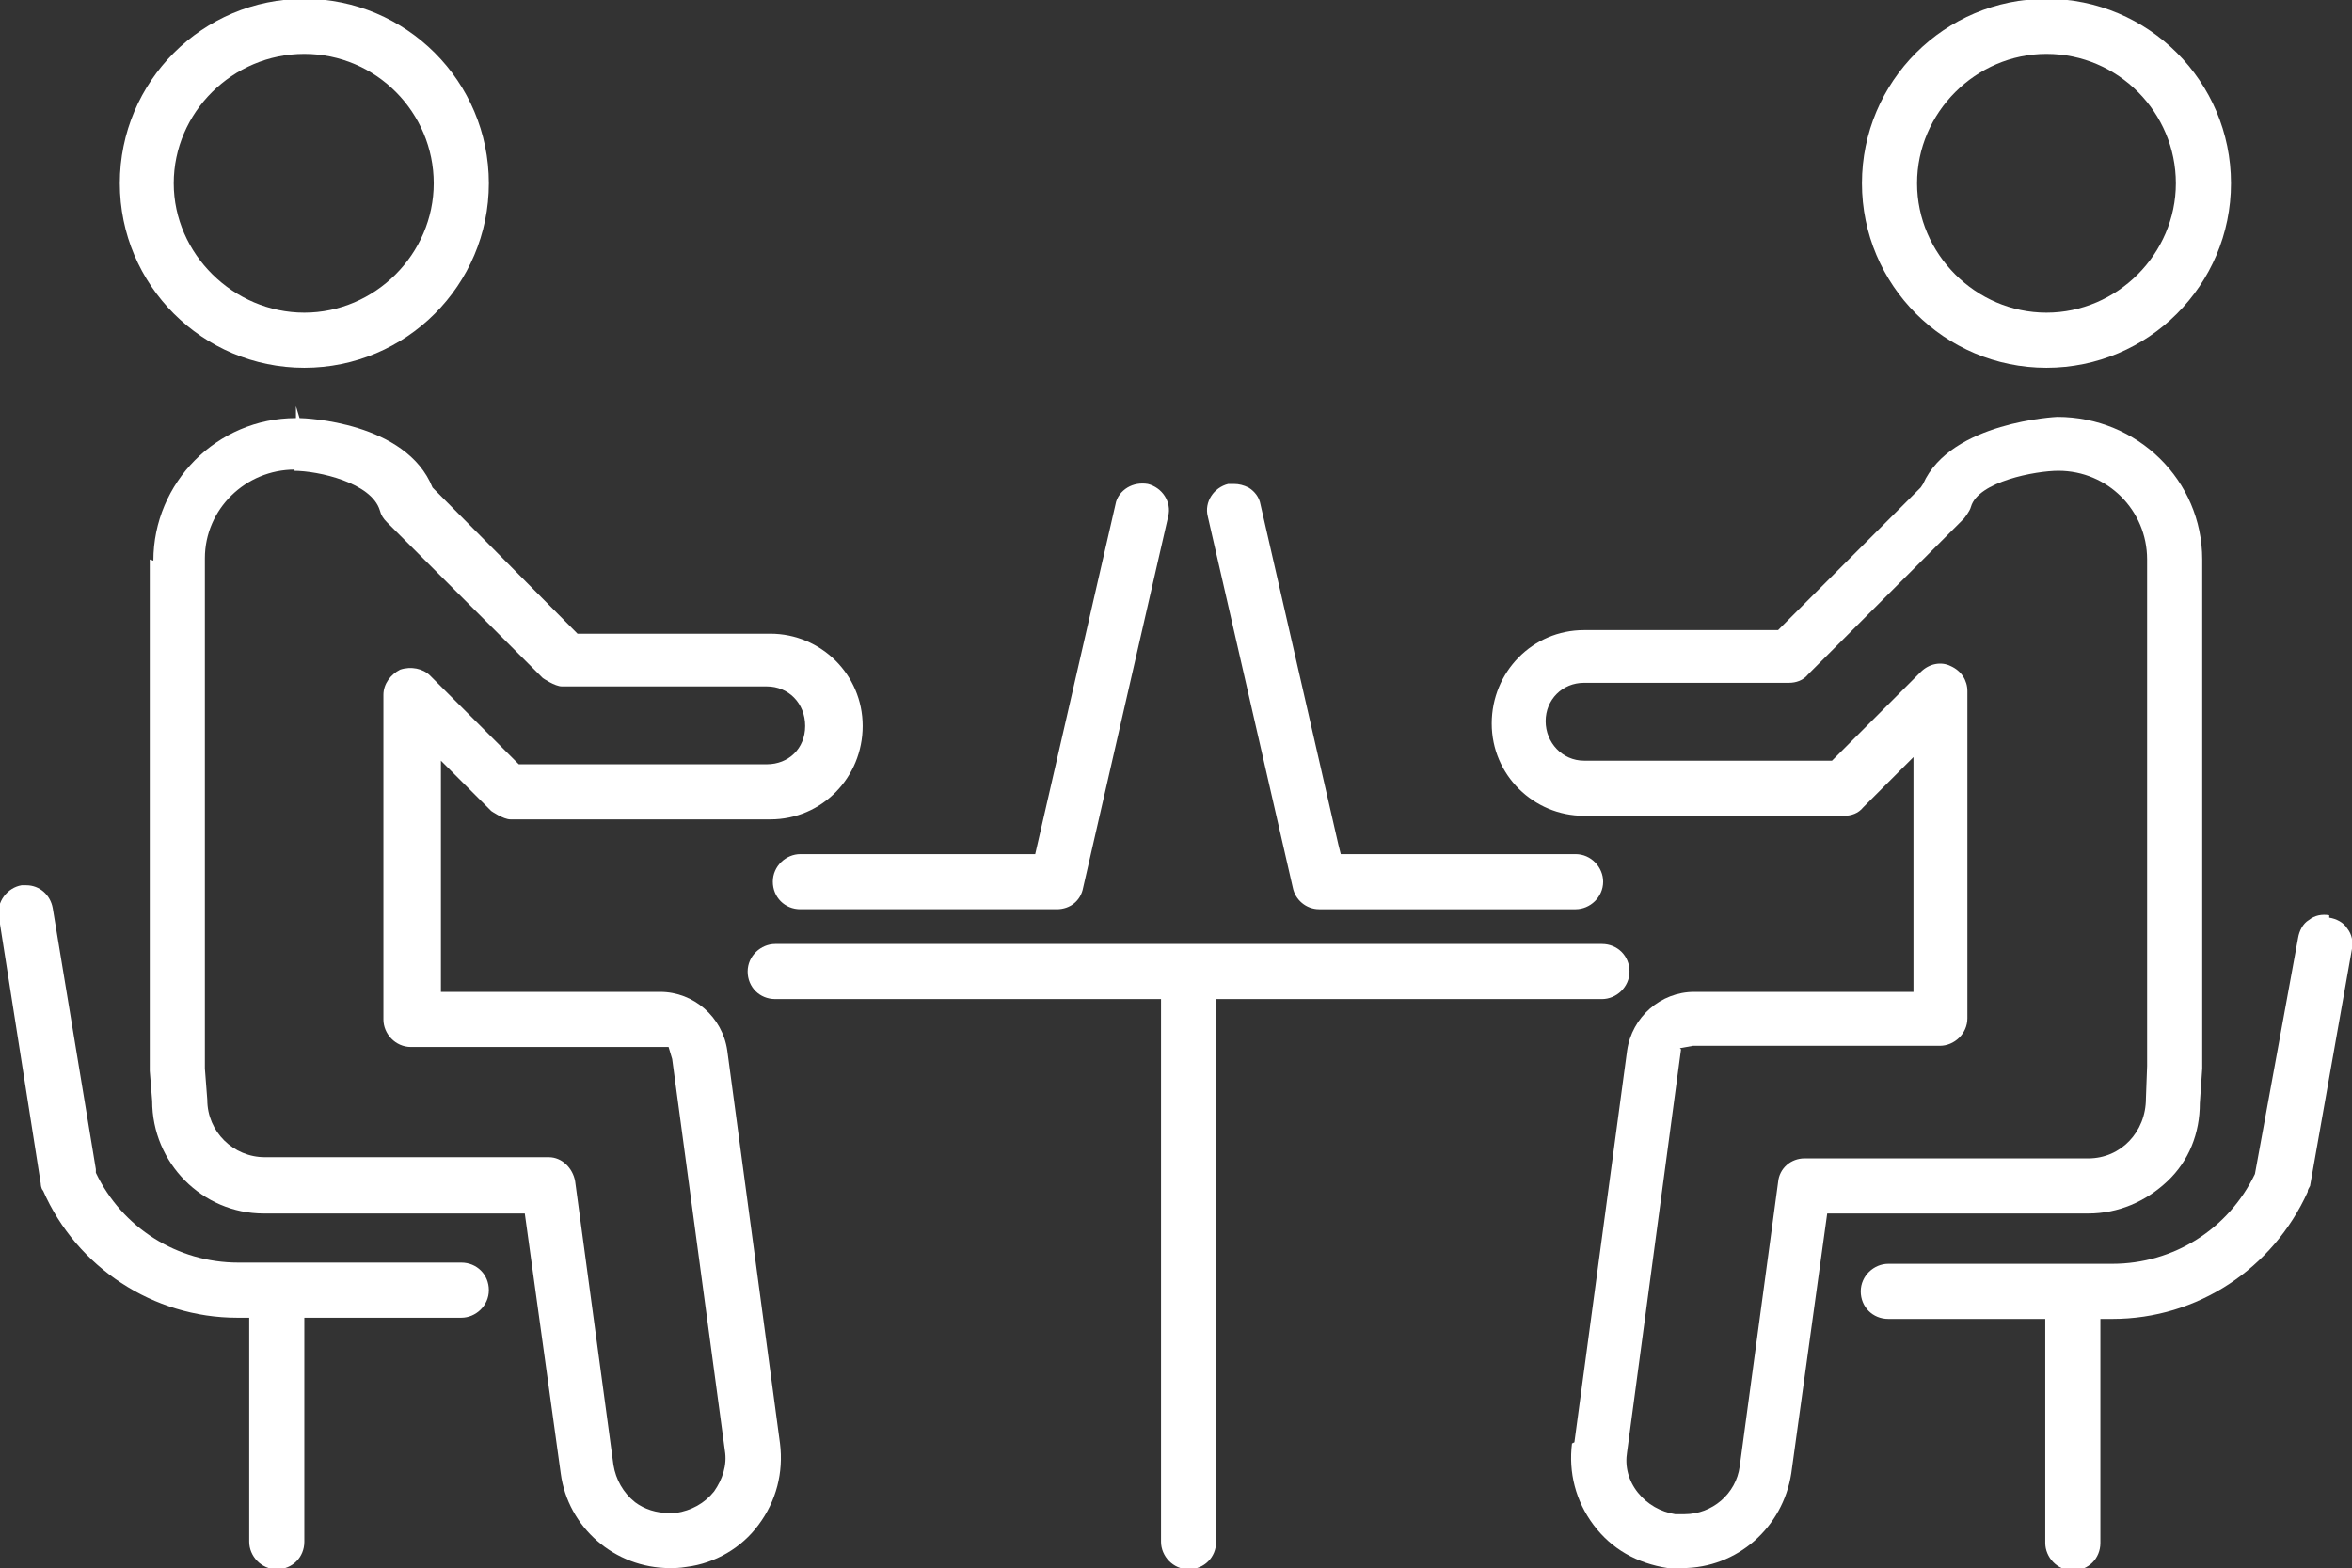 <svg viewBox="0 0 19.63 13.09" xmlns="http://www.w3.org/2000/svg"><rect x="0" y="0" width="19.63" height="13.09" fill="#333333" stroke="none"/><path d="m2.54 2.42c.49 0 .88-.4.88-.88s-.4-.89-.88-.89-.89.4-.89.89.4.88.89.88z" fill="none"/><path d="m13.99 12.43s.04 0 .05 0c.13 0 .24-.1.26-.23l.32-2.37c.03-.21.21-.37.42-.37h2.37c.15 0 .28-.12.28-.28l.02-.29v-4.23c0-.3-.24-.54-.54-.54-.22 0-.5.11-.54.16-.02.06-.05.13-.11.18l-1.3 1.3c-.08.08-.19.12-.3.12h-1.71c-.07 0-.12.05-.12.12 0 .08.05.13.12.13h1.99l.68-.68c.12-.12.31-.16.46-.09.16.07.26.22.26.39v2.73c0 .24-.19.43-.43.43h-1.99l-.43 3.2c0 .07 0 .14.05.2.04.06.1.09.17.1z" fill="none"/><path d="m10.6 7.45-.68-2.97-.68 2.97c-.02.09-.07.17-.14.23h1.64c-.07-.06-.12-.13-.14-.23z" fill="none"/><path d="m2.2 9.47h2.37c.21 0 .39.16.42.37l.32 2.37c0 .07.05.13.1.18.06.04.12.06.19.05.08-.01.14-.05.19-.1.04-.06.06-.12.05-.19l-.43-3.2h-1.99c-.23 0-.43-.19-.43-.43v-2.71c0-.17.1-.33.26-.39.16-.07.34-.03.46.09l.68.68h1.99c.07 0 .12-.05.12-.12s-.05-.13-.12-.13h-1.71c-.11 0-.22-.04-.3-.12l-1.3-1.3c-.05-.05-.09-.11-.11-.19-.02-.06-.27-.17-.53-.18-.3 0-.55.24-.55.54v4.25l.02.27c0 .15.12.28.28.28z" fill="none"/><path d="m17.08 2.42c.49 0 .88-.4.88-.88s-.4-.89-.88-.89-.88.4-.88.89.4.88.88.88z" fill="none"/><path d="m13.58 7.36c0 .14-.07.25-.17.33.21.02.39.2.39.42 0 .02-.01.05-.01.07.11-.06.22-.1.35-.1h1.63v-1.28l-.08.08c-.08.08-.19.12-.3.12h-2c.12.08.2.2.2.35z" fill="none"/><g fill="#fff"><path d="m2.54 3.07c.85 0 1.54-.69 1.54-1.54s-.69-1.54-1.54-1.54-1.54.69-1.54 1.54.69 1.54 1.54 1.54zm0-2.62c.6 0 1.08.49 1.08 1.08s-.49 1.08-1.08 1.08-1.09-.49-1.09-1.08.49-1.08 1.09-1.08z"/><path d="m1.25 4.67v4.27s.02.25.02.25c0 .52.42.94.93.94h2.18l.3 2.17c.06.45.45.79.91.79.04 0 .08 0 .14-.01.24-.03.46-.16.6-.35.15-.2.21-.44.18-.68l-.44-3.28c-.04-.28-.28-.49-.56-.49h-1.83v-1.93l.42.42s.1.07.16.07h2.17c.43 0 .77-.35.77-.78s-.35-.77-.77-.77h-1.61l-1.21-1.22c-.22-.55-1.07-.58-1.11-.58l-.03-.1v.1c-.66 0-1.19.54-1.19 1.19zm1.2-.74c.21 0 .65.1.72.33.01.04.03.07.06.1l1.3 1.3s.1.07.16.07h1.71c.18 0 .32.14.32.33s-.14.32-.32.32h-2.07l-.74-.74c-.06-.06-.16-.08-.25-.05-.08.04-.14.12-.14.21v2.71c0 .12.1.23.23.23h2.15l.03.1.44 3.27c.02.12-.02.24-.09.34-.08.1-.19.16-.32.18-.02 0-.04 0-.06 0-.1 0-.2-.03-.28-.09-.1-.08-.16-.19-.18-.31l-.32-2.37c-.02-.11-.11-.2-.22-.2h-2.37c-.26 0-.48-.21-.48-.48l-.02-.26v-4.26c0-.41.34-.74.75-.74z"/><path d="m17.08 3.07c.85 0 1.54-.69 1.54-1.54s-.69-1.54-1.54-1.54-1.54.69-1.54 1.54.69 1.54 1.54 1.54zm0-2.62c.6 0 1.08.49 1.08 1.08s-.49 1.08-1.08 1.08-1.08-.49-1.08-1.08.49-1.08 1.08-1.08z"/><path d="m13.12 12.05c-.03.24.03.48.18.68s.36.32.62.36h.12c.46 0 .84-.34.91-.79l.3-2.17h2.18c.25 0 .48-.1.66-.27s.27-.4.27-.65l.02-.29v-4.25c0-.66-.54-1.19-1.21-1.19 0 0-.89.04-1.12.56l-.02.03-1.19 1.19h-1.62c-.43 0-.77.35-.77.78s.35.77.77.77h2.17c.06 0 .12-.02.16-.07l.42-.42v1.96h-1.83c-.28 0-.52.21-.56.49l-.44 3.27zm.9-3.3.11-.02h2.06c.12 0 .23-.1.23-.23v-2.73c0-.09-.05-.17-.14-.21-.08-.04-.18-.02-.25.05l-.74.74h-2.07c-.18 0-.32-.15-.32-.33s.14-.32.32-.32h1.71c.06 0 .12-.02.16-.07l1.3-1.3s.05-.06.06-.1c.06-.21.54-.3.73-.3.41 0 .74.33.74.74v4.23s-.01.27-.01.27c0 .28-.21.5-.48.5h-2.37c-.11 0-.21.08-.22.2l-.32 2.37c-.03.23-.23.4-.46.4-.02 0-.04 0-.08 0-.12-.02-.23-.08-.31-.18s-.11-.22-.09-.34l.45-3.36z"/><path d="m13.37 7.88h-6.9c-.12 0-.23.1-.23.23s.1.23.23.23h3.22v4.53c0 .12.1.23.23.23s.23-.1.23-.23v-4.53h3.22c.12 0 .23-.1.23-.23s-.1-.23-.23-.23z"/><path d="m19.44 7.64c-.06-.01-.12 0-.17.04-.05.03-.08.09-.09.15l-.36 1.97c-.22.46-.68.75-1.19.75h-1.87c-.12 0-.23.1-.23.23s.1.23.23.23h1.31v1.87c0 .12.1.23.23.23s.23-.1.23-.23v-1.87h.1c.71 0 1.34-.42 1.63-1.06 0-.02.01-.03.02-.05l.35-1.98c.01-.06 0-.12-.04-.17-.03-.05-.09-.08-.15-.09z"/><path d="m3.86 10.54h-1.87c-.51 0-.97-.29-1.19-.75v-.03s-.36-2.18-.36-2.18c-.02-.11-.11-.19-.22-.19-.01 0-.02 0-.04 0-.12.02-.21.14-.19.26l.35 2.23s0 .04.02.06c.28.64.92 1.06 1.62 1.06h.1v.1s0 1.77 0 1.77c0 .12.1.23.23.23s.23-.1.23-.23v-1.87h1.31c.12 0 .23-.1.23-.23s-.1-.23-.23-.23z"/><path d="m9.75 4.31c.03-.12-.05-.24-.17-.27-.06-.01-.12 0-.17.03s-.09.08-.1.14l-.67 2.92h-1.96c-.12 0-.23.1-.23.23s.1.23.23.23h2.14c.11 0 .2-.07.22-.18z"/><path d="m13.38 7.36c0-.12-.1-.23-.23-.23h-1.96l-.02-.08-.65-2.84c-.01-.06-.05-.11-.1-.14-.04-.02-.08-.03-.12-.03-.02 0-.03 0-.05 0-.12.03-.2.15-.17.27l.71 3.1c.02.1.11.18.22.18h2.14c.12 0 .23-.1.23-.23z"/></g></svg>